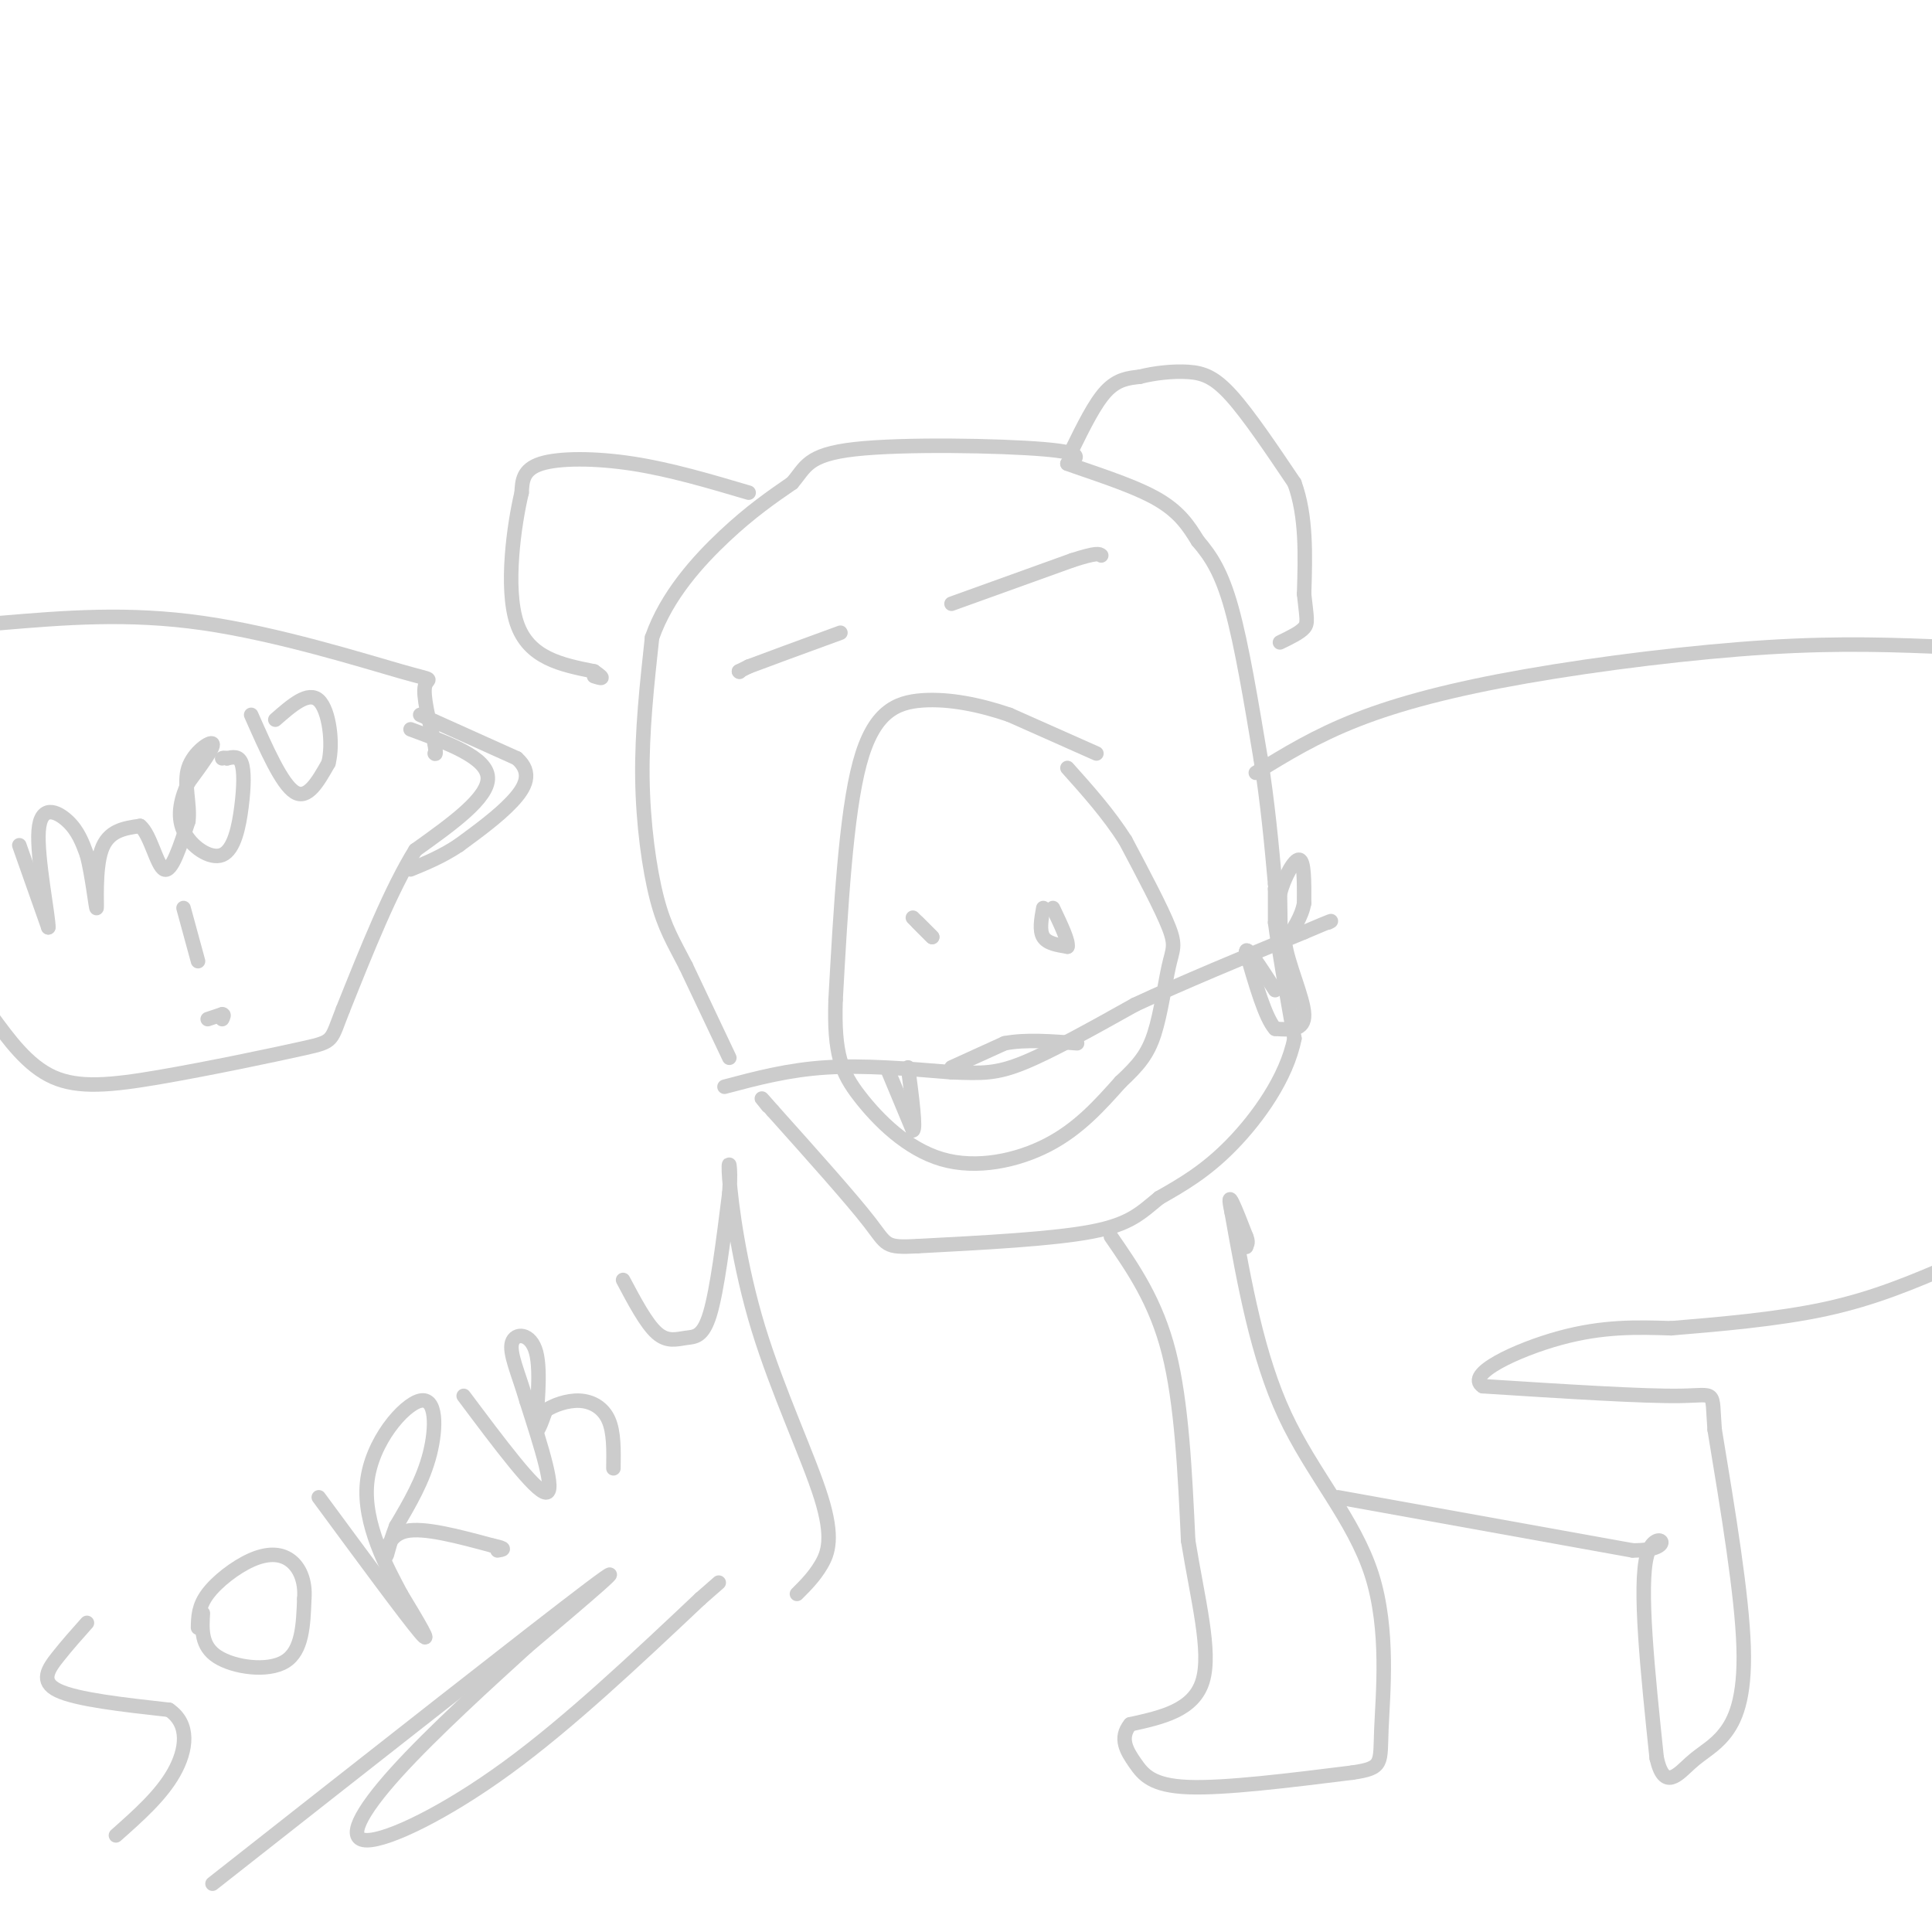 <svg viewBox='0 0 400 400' version='1.1' xmlns='http://www.w3.org/2000/svg' xmlns:xlink='http://www.w3.org/1999/xlink'><g fill='none' stroke='#cccccc' stroke-width='3' stroke-linecap='round' stroke-linejoin='round'><path d='M227,156c0.000,0.000 -18.000,-8.000 -18,-8'/><path d='M209,148c-6.143,-2.107 -12.500,-3.375 -18,-3c-5.500,0.375 -10.143,2.393 -13,13c-2.857,10.607 -3.929,29.804 -5,49'/><path d='M173,207c-0.368,11.316 1.211,15.105 5,20c3.789,4.895 9.789,10.895 17,13c7.211,2.105 15.632,0.316 22,-3c6.368,-3.316 10.684,-8.158 15,-13'/><path d='M232,224c3.753,-3.498 5.635,-5.742 7,-10c1.365,-4.258 2.214,-10.531 3,-14c0.786,-3.469 1.510,-4.134 0,-8c-1.510,-3.866 -5.255,-10.933 -9,-18'/><path d='M233,174c-3.500,-5.500 -7.750,-10.250 -12,-15'/><path d='M189,190c0.000,0.000 4.000,4.000 4,4'/><path d='M193,194c0.167,0.167 -1.417,-1.417 -3,-3'/><path d='M216,188c-0.417,2.333 -0.833,4.667 0,6c0.833,1.333 2.917,1.667 5,2'/><path d='M221,196c0.333,-1.000 -1.333,-4.500 -3,-8'/><path d='M150,225c6.583,-1.750 13.167,-3.500 21,-4c7.833,-0.500 16.917,0.250 26,1'/><path d='M197,222c6.356,0.244 9.244,0.356 15,-2c5.756,-2.356 14.378,-7.178 23,-12'/><path d='M235,208c9.667,-4.500 22.333,-9.750 35,-15'/><path d='M270,193c6.667,-2.833 5.833,-2.417 5,-2'/><path d='M265,193c0.000,0.000 0.100,0.100 0.1,0.1'/><path d='M265.1,193.1c0.000,-1.333 -0.050,-4.717 -0.1,-8.1'/><path d='M265,185c0.829,-3.216 2.951,-7.204 4,-7c1.049,0.204 1.024,4.602 1,9'/><path d='M270,187c-0.500,2.833 -2.250,5.417 -4,8'/><path d='M266,195c0.533,4.444 3.867,11.556 4,15c0.133,3.444 -2.933,3.222 -6,3'/><path d='M264,213c-2.000,-2.167 -4.000,-9.083 -6,-16'/><path d='M258,197c0.000,-1.333 3.000,3.333 6,8'/><path d='M184,222c0.000,0.000 5.000,12.000 5,12'/><path d='M189,234c0.667,-0.167 -0.167,-6.583 -1,-13'/><path d='M197,221c0.000,0.000 11.000,-5.000 11,-5'/><path d='M208,216c4.333,-0.833 9.667,-0.417 15,0'/><path d='M151,219c0.000,0.000 -9.000,-19.000 -9,-19'/><path d='M142,200c-2.548,-4.964 -4.417,-7.875 -6,-14c-1.583,-6.125 -2.881,-15.464 -3,-25c-0.119,-9.536 0.940,-19.268 2,-29'/><path d='M135,132c3.022,-8.689 9.578,-15.911 15,-21c5.422,-5.089 9.711,-8.044 14,-11'/><path d='M164,100c2.845,-3.250 2.958,-5.875 13,-7c10.042,-1.125 30.012,-0.750 39,0c8.988,0.750 6.994,1.875 5,3'/><path d='M221,96c4.378,1.622 12.822,4.178 18,7c5.178,2.822 7.089,5.911 9,9'/><path d='M248,112c2.689,3.133 4.911,6.467 7,14c2.089,7.533 4.044,19.267 6,31'/><path d='M261,157c1.500,9.500 2.250,17.750 3,26'/><path d='M264,183c0.500,4.500 0.250,2.750 0,1'/><path d='M264,184c0.000,1.333 0.000,4.167 0,7'/><path d='M264,191c0.667,5.167 2.333,14.583 4,24'/><path d='M268,215c-1.600,8.133 -7.600,16.467 -13,22c-5.400,5.533 -10.200,8.267 -15,11'/><path d='M240,248c-3.844,3.133 -5.956,5.467 -14,7c-8.044,1.533 -22.022,2.267 -36,3'/><path d='M190,258c-6.933,0.378 -6.267,-0.178 -10,-5c-3.733,-4.822 -11.867,-13.911 -20,-23'/><path d='M160,230c-3.500,-4.000 -2.250,-2.500 -1,-1'/><path d='M222,93c2.333,-4.750 4.667,-9.500 7,-12c2.333,-2.500 4.667,-2.750 7,-3'/><path d='M236,78c2.964,-0.774 6.875,-1.208 10,-1c3.125,0.208 5.464,1.060 9,5c3.536,3.940 8.268,10.970 13,18'/><path d='M268,100c2.500,6.833 2.250,14.917 2,23'/><path d='M270,123c0.533,5.000 0.867,6.000 0,7c-0.867,1.000 -2.933,2.000 -5,3'/><path d='M155,102c-8.111,-2.400 -16.222,-4.800 -24,-6c-7.778,-1.200 -15.222,-1.200 -19,0c-3.778,1.200 -3.889,3.600 -4,6'/><path d='M108,102c-1.556,6.489 -3.444,19.711 -1,27c2.444,7.289 9.222,8.644 16,10'/><path d='M123,139c2.667,1.833 1.333,1.417 0,1'/><path d='M153,139c0.000,0.000 0.100,0.100 0.1,0.1'/><path d='M153,139c0.000,0.000 2.000,-1.000 2,-1'/><path d='M155,138c3.500,-1.333 11.250,-4.167 19,-7'/><path d='M197,125c0.000,0.000 25.000,-9.000 25,-9'/><path d='M222,116c5.167,-1.667 5.583,-1.333 6,-1'/><path d='M260,160c6.179,-3.810 12.357,-7.619 21,-11c8.643,-3.381 19.750,-6.333 35,-9c15.250,-2.667 34.643,-5.048 50,-6c15.357,-0.952 26.679,-0.476 38,0'/><path d='M230,256c4.667,6.750 9.333,13.500 12,24c2.667,10.500 3.333,24.750 4,39'/><path d='M246,319c1.956,12.111 4.844,22.889 3,29c-1.844,6.111 -8.422,7.556 -15,9'/><path d='M234,357c-2.345,2.869 -0.708,5.542 1,8c1.708,2.458 3.488,4.702 11,5c7.512,0.298 20.756,-1.351 34,-3'/><path d='M280,367c6.488,-0.955 5.708,-1.844 6,-9c0.292,-7.156 1.656,-20.581 -2,-32c-3.656,-11.419 -12.330,-20.834 -18,-33c-5.670,-12.166 -8.335,-27.083 -11,-42'/><path d='M255,251c-1.333,-6.167 0.833,-0.583 3,5'/><path d='M258,256c0.500,1.167 0.250,1.583 0,2'/><path d='M258,258c0.000,0.333 0.000,0.167 0,0'/><path d='M277,310c0.000,0.000 61.000,11.000 61,11'/><path d='M338,321c10.067,0.067 4.733,-5.267 3,1c-1.733,6.267 0.133,24.133 2,42'/><path d='M343,364c1.553,6.944 4.437,3.305 7,1c2.563,-2.305 4.805,-3.274 7,-6c2.195,-2.726 4.341,-7.207 4,-18c-0.341,-10.793 -3.171,-27.896 -6,-45'/><path d='M355,296c-0.667,-8.467 0.667,-7.133 -7,-7c-7.667,0.133 -24.333,-0.933 -41,-2'/><path d='M307,287c-3.844,-2.444 7.044,-7.556 16,-10c8.956,-2.444 15.978,-2.222 23,-2'/><path d='M346,275c9.533,-0.800 21.867,-1.800 32,-4c10.133,-2.200 18.067,-5.600 26,-9'/><path d='M18,336c-2.022,2.267 -4.044,4.533 -6,7c-1.956,2.467 -3.844,5.133 0,7c3.844,1.867 13.422,2.933 23,4'/><path d='M35,354c4.333,2.933 3.667,8.267 1,13c-2.667,4.733 -7.333,8.867 -12,13'/><path d='M42,334c-0.200,3.400 -0.400,6.800 3,9c3.400,2.200 10.400,3.200 14,1c3.600,-2.200 3.800,-7.600 4,-13'/><path d='M63,331c0.287,-3.734 -0.995,-6.568 -3,-8c-2.005,-1.432 -4.732,-1.463 -8,0c-3.268,1.463 -7.077,4.418 -9,7c-1.923,2.582 -1.962,4.791 -2,7'/><path d='M66,310c9.083,12.333 18.167,24.667 21,28c2.833,3.333 -0.583,-2.333 -4,-8'/><path d='M83,330c-2.817,-5.289 -7.858,-14.510 -7,-23c0.858,-8.490 7.616,-16.247 11,-17c3.384,-0.753 3.396,5.499 2,11c-1.396,5.501 -4.198,10.250 -7,15'/><path d='M82,316c-1.560,4.012 -1.958,6.542 -2,6c-0.042,-0.542 0.274,-4.155 4,-5c3.726,-0.845 10.863,1.077 18,3'/><path d='M102,320c3.167,0.667 2.083,0.833 1,1'/><path d='M96,289c7.417,9.917 14.833,19.833 17,20c2.167,0.167 -0.917,-9.417 -4,-19'/><path d='M109,290c-1.608,-5.530 -3.627,-9.853 -3,-12c0.627,-2.147 3.900,-2.116 5,2c1.100,4.116 0.029,12.319 0,15c-0.029,2.681 0.986,-0.159 2,-3'/><path d='M113,292c1.548,-1.036 4.417,-2.125 7,-2c2.583,0.125 4.881,1.464 6,4c1.119,2.536 1.060,6.268 1,10'/><path d='M129,265c2.405,4.536 4.810,9.071 7,11c2.190,1.929 4.167,1.250 6,1c1.833,-0.250 3.524,-0.071 5,-5c1.476,-4.929 2.738,-14.964 4,-25'/><path d='M151,247c0.462,-5.915 -0.385,-8.201 0,-3c0.385,5.201 2.000,17.889 6,31c4.000,13.111 10.385,26.645 13,35c2.615,8.355 1.462,11.530 0,14c-1.462,2.470 -3.231,4.235 -5,6'/><path d='M44,390c33.583,-26.417 67.167,-52.833 78,-61c10.833,-8.167 -1.083,1.917 -13,12'/><path d='M109,341c-7.427,6.769 -19.496,17.691 -27,26c-7.504,8.309 -10.443,14.006 -6,14c4.443,-0.006 16.270,-5.716 29,-15c12.730,-9.284 26.365,-22.142 40,-35'/><path d='M145,331c6.667,-5.833 3.333,-2.917 0,0'/><path d='M85,151c7.917,2.917 15.833,5.833 16,10c0.167,4.167 -7.417,9.583 -15,15'/><path d='M86,176c-5.000,8.000 -10.000,20.500 -15,33'/><path d='M71,209c-2.624,6.595 -1.683,6.582 -8,8c-6.317,1.418 -19.893,4.266 -30,6c-10.107,1.734 -16.745,2.352 -22,0c-5.255,-2.352 -9.128,-7.676 -13,-13'/><path d='M0,129c13.250,-1.113 26.500,-2.226 42,0c15.500,2.226 33.250,7.792 41,10c7.750,2.208 5.500,1.060 5,3c-0.500,1.940 0.750,6.970 2,12'/><path d='M90,154c0.333,2.333 0.167,2.167 0,2'/><path d='M4,175c0.000,0.000 6.000,17.000 6,17'/><path d='M10,192c0.167,-1.690 -2.417,-14.417 -2,-20c0.417,-5.583 3.833,-4.024 6,-2c2.167,2.024 3.083,4.512 4,7'/><path d='M18,177c1.107,4.226 1.875,11.292 2,11c0.125,-0.292 -0.393,-7.940 1,-12c1.393,-4.060 4.696,-4.530 8,-5'/><path d='M29,171c2.133,1.667 3.467,8.333 5,9c1.533,0.667 3.267,-4.667 5,-10'/><path d='M39,170c0.417,-3.643 -1.042,-7.750 0,-11c1.042,-3.250 4.583,-5.643 5,-5c0.417,0.643 -2.292,4.321 -5,8'/><path d='M39,162c-1.423,3.074 -2.481,6.760 -1,10c1.481,3.240 5.500,6.033 8,5c2.500,-1.033 3.481,-5.894 4,-10c0.519,-4.106 0.577,-7.459 0,-9c-0.577,-1.541 -1.788,-1.271 -3,-1'/><path d='M47,157c-0.667,-0.167 -0.833,-0.083 -1,0'/><path d='M52,148c3.167,7.167 6.333,14.333 9,16c2.667,1.667 4.833,-2.167 7,-6'/><path d='M68,158c1.044,-4.000 0.156,-11.000 -2,-13c-2.156,-2.000 -5.578,1.000 -9,4'/><path d='M38,188c0.000,0.000 3.000,11.000 3,11'/><path d='M43,211c0.000,0.000 3.000,-1.000 3,-1'/><path d='M46,210c0.500,0.000 0.250,0.500 0,1'/><path d='M87,148c0.000,0.000 20.000,9.000 20,9'/><path d='M107,157c3.378,3.000 1.822,6.000 -1,9c-2.822,3.000 -6.911,6.000 -11,9'/><path d='M95,175c-3.500,2.333 -6.750,3.667 -10,5'/></g>
</svg>